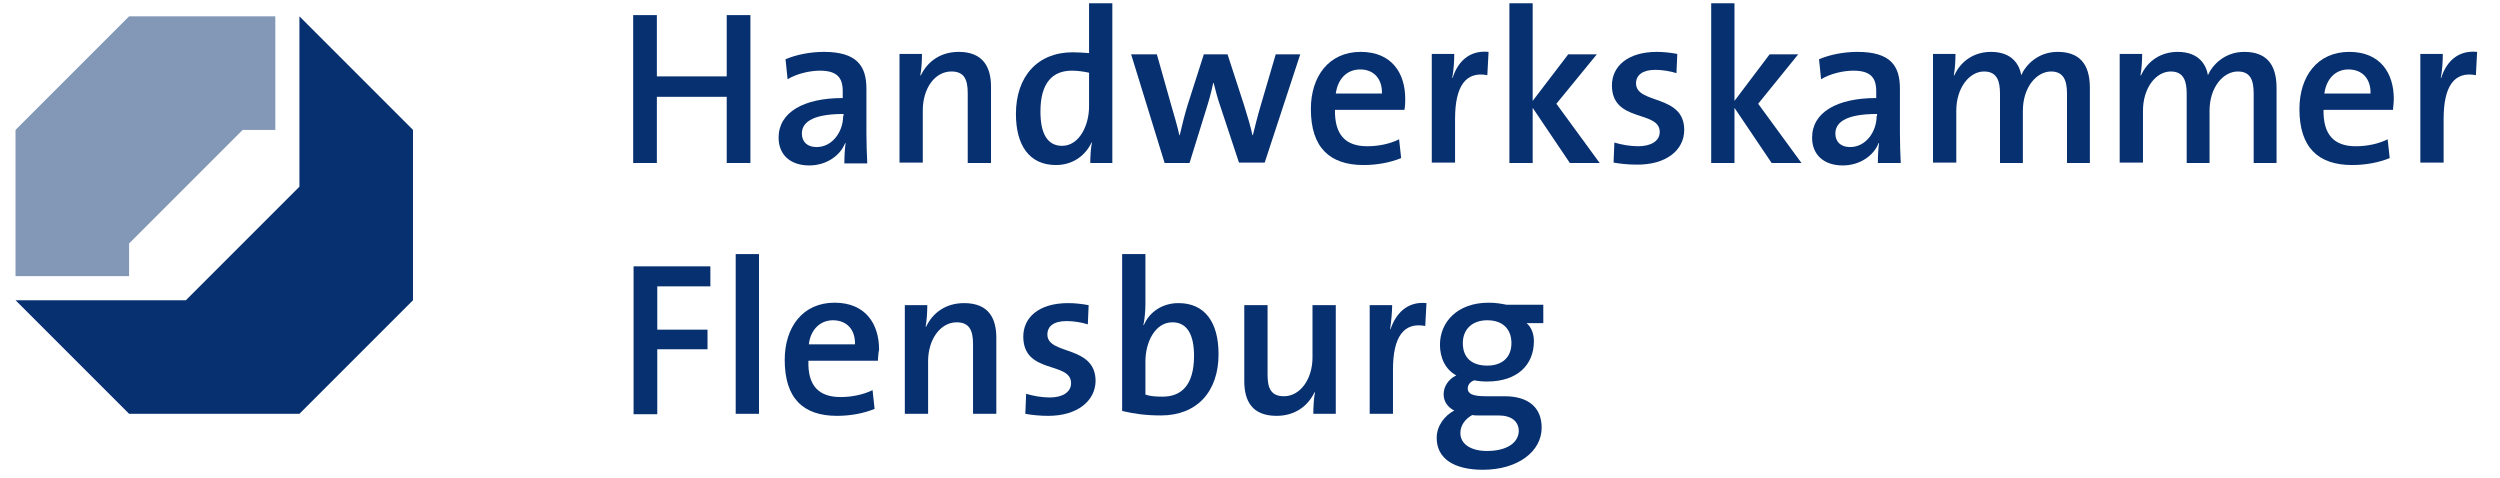 <?xml version="1.0" encoding="UTF-8"?>
<svg xmlns="http://www.w3.org/2000/svg" xmlns:xlink="http://www.w3.org/1999/xlink" version="1.1" id="Ebene_1" x="0px" y="0px" viewBox="0 0 612 117" style="enable-background:new 0 0 612 117;" xml:space="preserve" width="612" height="117">
<style type="text/css">
	.st0{fill:none;}
	.st1{fill:#8397B7;}
	.st2{fill:#073070;}
</style>
<g id="Platzierungshilfe">
	<rect class="st0" width="870" height="117"></rect>
</g>
<g>
	<polygon class="st1" points="31.6,59.6 31.6,67.6 3.8,67.6 3.8,31.8 31.6,4 67.4,4 67.4,31.8 59.4,31.8  "></polygon>
	<polygon class="st2" points="73.3,4 101.1,31.8 101.1,73.5 73.3,101.3 31.6,101.3 3.8,73.5 45.5,73.5 73.3,45.7  "></polygon>
</g>
<g>
	<path class="st2" d="M160.9,70.1v10.6h12.3v4.8h-12.3v15.9h-5.8V65.2h18.8v4.9H160.9z"></path>
	<path class="st2" d="M180.1,101.3V62.2h5.7v39.1H180.1z"></path>
	<path class="st2" d="M214.9,88.3h-17c-0.2,6.2,2.6,8.9,7.9,8.9c2.7,0,5.6-0.6,7.8-1.7l0.5,4.6c-2.7,1.1-5.9,1.7-9.2,1.7   c-8.3,0-12.8-4.3-12.8-13.7c0-8,4.4-14,12.2-14c7.6,0,10.9,5.2,10.9,11.5C215,86.4,215,87.3,214.9,88.3z M203.9,78.4   c-3.2,0-5.5,2.4-5.9,5.9h11.3C209.4,80.7,207.3,78.4,203.9,78.4z"></path>
	<path class="st2" d="M238.2,101.3V84.2c0-3.3-0.9-5.3-4-5.3c-4,0-7,4.2-7,9.5v12.9h-5.7V74.7h5.5c0,1.4-0.1,3.7-0.4,5.2l0.1,0.1   c1.6-3.4,4.8-5.8,9.3-5.8c6.1,0,7.9,3.8,7.9,8.5v18.6H238.2z"></path>
	<path class="st2" d="M256.6,101.8c-2,0-4-0.2-5.6-0.5l0.2-4.9c1.7,0.5,3.7,0.9,5.8,0.9c3.1,0,5.2-1.3,5.2-3.5   c0-5.4-11.7-2.1-11.7-11.4c0-4.6,3.7-8.2,11-8.2c1.6,0,3.4,0.2,5,0.5l-0.2,4.7c-1.6-0.5-3.5-0.8-5.2-0.8c-3.2,0-4.7,1.3-4.7,3.3   c0,5.1,11.8,2.5,11.8,11.4C268.1,98.2,263.7,101.8,256.6,101.8z"></path>
	<path class="st2" d="M284.2,101.7c-3.7,0-6.6-0.4-9.5-1.1V62.2h5.7v12.3c0,1.6-0.2,3.7-0.5,5.1h0.1c1.4-3.3,4.6-5.4,8.5-5.4   c6.3,0,9.8,4.5,9.8,12.5C298.3,95.9,293,101.7,284.2,101.7z M287,78.9c-4.3,0-6.6,5-6.6,9.5v8.2c1.2,0.4,2.5,0.5,4.2,0.5   c4.6,0,7.7-2.8,7.7-10C292.3,81.9,290.6,78.9,287,78.9z"></path>
	<path class="st2" d="M321.5,101.3c0-1.4,0.1-3.7,0.4-5.2l-0.1-0.1c-1.6,3.4-4.8,5.8-9.3,5.8c-6.1,0-7.9-3.8-7.9-8.5V74.7h5.7v17.1   c0,3.3,0.9,5.2,4,5.2c4,0,7-4.2,7-9.5V74.7h5.7v26.6H321.5z"></path>
	<path class="st2" d="M348.9,79.8c-5.3-1-7.9,2.7-7.9,10.7v10.8h-5.7V74.7h5.5c0,1.5-0.2,3.8-0.5,5.9h0.1c1.2-3.6,3.9-6.9,8.8-6.4   L348.9,79.8z"></path>
	<path class="st2" d="M363,115c-7,0-11.3-2.7-11.3-7.8c0-3,2-5.5,4.3-6.7c-1.6-0.8-2.6-2.2-2.6-4c0-1.9,1.2-3.7,3.1-4.6   c-2.6-1.4-4-4.2-4-7.5c0-5.6,4.3-10.3,11.9-10.3c1.6,0,2.9,0.2,4.4,0.5h9v4.5h-4.1c1.1,0.9,1.8,2.5,1.8,4.4c0,5.8-4,9.9-11.5,9.9   c-1,0-2.2-0.1-3.1-0.3c-1.1,0.4-1.6,1.2-1.6,2c0,1.3,1.2,1.9,4.4,1.9h4.6c5.8,0,9.1,2.7,9.1,7.7C377.4,110.5,371.6,115,363,115z    M366.8,101.7h-5c-0.5,0-1,0-1.4-0.1c-1.8,1-2.9,2.6-2.9,4.4c0,2.8,2.7,4.4,6.5,4.4c5,0,7.8-2.1,7.8-5   C371.7,103.2,370.1,101.7,366.8,101.7z M364.1,78.4c-3.8,0-6,2.3-6,5.6c0,3.5,2.1,5.5,6,5.5c3.6,0,5.9-2,5.9-5.5   C370,80.5,367.8,78.4,364.1,78.4z"></path>
	<g>
		<g>
			<polygon class="st2" points="183.7,39.9 183.7,3.7 177.9,3.7 177.9,18.7 160.8,18.7 160.8,3.7 155,3.7 155,39.9 160.8,39.9      160.8,23.7 177.9,23.7 177.9,39.9    "></polygon>
			<path class="st2" d="M212.3,39.9c-0.1-2.2-0.2-5-0.2-7.3V21.7c0-5.5-2.3-9-10.4-9c-3.4,0-6.8,0.7-9.4,1.8l0.5,4.9     c2.3-1.4,5.5-2.1,7.9-2.1c4.2,0,5.6,1.7,5.6,5V24c-9.6,0-15.7,3.5-15.7,9.7c0,4.2,2.9,6.8,7.5,6.8c4.2,0,7.6-2.4,8.8-5.5l0.1,0.1     c-0.2,1.4-0.3,3.2-0.3,4.9H212.3z M206.4,28.4c0,3.8-2.6,7.6-6.5,7.6c-2.3,0-3.6-1.3-3.6-3.3c0-2.3,1.8-4.8,10.2-4.8V28.4z"></path>
			<path class="st2" d="M242.6,39.9V21.2c0-4.7-1.9-8.5-7.9-8.5c-4.5,0-7.7,2.4-9.3,5.8l-0.1-0.1c0.3-1.5,0.4-3.8,0.4-5.2h-5.5v26.6     h5.7V27c0-5.3,2.9-9.5,7-9.5c3.1,0,4,1.9,4,5.3v17.1H242.6z"></path>
			<path class="st2" d="M272.3,39.9V0.8h-5.7V13c-1.4-0.1-2.7-0.2-4-0.2c-8.6,0-13.9,5.9-13.9,15.1c0,7.7,3.3,12.5,9.8,12.5     c4.1,0,7.2-2.3,8.7-5.5h0.1c-0.3,1.5-0.4,3.6-0.4,5H272.3z M266.6,26.1c0,4.6-2.4,9.6-6.6,9.6c-3.6,0-5.3-3-5.3-8.4     c0-7.2,3.1-10,7.7-10c1.4,0,2.8,0.2,4.2,0.5V26.1z"></path>
			<path class="st2" d="M318.3,13.3h-6l-3.7,12.6c-0.8,2.7-1.3,4.8-1.9,7.2h-0.1c-0.5-2.3-1.1-4.3-2.1-7.5l-4-12.3h-5.8l-4,12.5     c-0.7,2.3-1.3,4.7-1.9,7.3h-0.1c-0.5-2.4-1.3-4.9-2-7.4l-3.5-12.4h-6.3l8.2,26.6h6.1l4-12.9c0.7-2.2,1.3-4.3,1.8-6.7h0.1     c0.5,2,1,3.9,1.6,5.6l4.6,13.9h6.3L318.3,13.3z"></path>
			<path class="st2" d="M344,24.2c0-6.3-3.3-11.5-10.9-11.5c-7.8,0-12.2,6-12.2,14c0,9.4,4.6,13.7,12.9,13.7c3.3,0,6.5-0.6,9.2-1.7     l-0.5-4.6c-2.2,1.1-5,1.7-7.8,1.7c-5.3,0-8-2.8-7.9-8.9h17C344,25.9,344,25,344,24.2z M338.3,22.9H327c0.5-3.6,2.7-5.9,6-5.9     C336.3,17,338.4,19.3,338.3,22.9z"></path>
			<path class="st2" d="M364.4,12.7c-5-0.5-7.7,2.8-8.8,6.4h-0.1c0.4-2,0.5-4.4,0.5-5.9h-5.5v26.6h5.7V29.1c0-8,2.6-11.7,7.9-10.7     L364.4,12.7z"></path>
			<polygon class="st2" points="391.6,39.9 381,25.4 390.9,13.3 383.9,13.3 375.2,24.7 375.2,0.8 369.5,0.8 369.5,39.9 375.2,39.9      375.2,26.4 384.3,39.9    "></polygon>
			<path class="st2" d="M412.3,31.8c0-8.8-11.8-6.2-11.8-11.4c0-2,1.6-3.3,4.7-3.3c1.7,0,3.6,0.3,5.2,0.8l0.2-4.7     c-1.6-0.3-3.4-0.5-5-0.5c-7.2,0-11,3.6-11,8.2c0,9.2,11.7,6,11.7,11.4c0,2.2-2.1,3.5-5.3,3.5c-2,0-4.1-0.4-5.8-0.9l-0.2,4.9     c1.7,0.3,3.6,0.5,5.6,0.5C407.8,40.4,412.3,36.8,412.3,31.8z"></path>
			<polygon class="st2" points="441,39.9 430.4,25.4 440.2,13.3 433.2,13.3 424.6,24.7 424.6,0.8 418.9,0.8 418.9,39.9 424.6,39.9      424.6,26.4 433.7,39.9    "></polygon>
			<path class="st2" d="M465.3,39.9c-0.1-2.2-0.2-5-0.2-7.3V21.7c0-5.5-2.2-9-10.4-9c-3.4,0-6.8,0.7-9.4,1.8l0.5,4.9     c2.3-1.4,5.5-2.1,7.9-2.1c4.2,0,5.6,1.7,5.6,5V24c-9.6,0-15.7,3.5-15.7,9.7c0,4.2,2.9,6.8,7.5,6.8c4.2,0,7.6-2.4,8.8-5.5L460,35     c-0.2,1.4-0.3,3.2-0.3,4.9H465.3z M459.4,28.4c0,3.8-2.6,7.6-6.5,7.6c-2.3,0-3.6-1.3-3.6-3.3c0-2.3,1.8-4.8,10.2-4.8V28.4z"></path>
			<path class="st2" d="M511.6,39.9V21.5c0-6.1-2.8-8.8-7.9-8.8c-4.8,0-7.8,3.2-8.9,5.7c-0.4-2.4-2.1-5.7-7.4-5.7     c-4.1,0-7.4,2.2-9,5.8l-0.1-0.1c0.3-1.6,0.4-3.8,0.4-5.2h-5.5v26.6h5.7V27.1c0-5.6,3.2-9.6,6.8-9.6c3.2,0,3.9,2.4,3.9,5.4v17h5.6     V27.1c0-5.8,3.4-9.6,6.9-9.6c3,0,3.9,2.1,3.9,5.4v17H511.6z"></path>
			<path class="st2" d="M557.3,39.9V21.5c0-6.1-2.8-8.8-7.9-8.8c-4.8,0-7.8,3.2-8.9,5.7c-0.4-2.4-2.1-5.7-7.4-5.7     c-4.1,0-7.4,2.2-9,5.8l-0.1-0.1c0.3-1.6,0.4-3.8,0.4-5.2h-5.5v26.6h5.7V27.1c0-5.6,3.2-9.6,6.8-9.6c3.2,0,3.9,2.4,3.9,5.4v17h5.6     V27.1c0-5.8,3.4-9.6,6.9-9.6c3.1,0,3.9,2.1,3.9,5.4v17H557.3z"></path>
			<path class="st2" d="M586,24.2c0-6.3-3.3-11.5-10.9-11.5c-7.8,0-12.2,6-12.2,14c0,9.4,4.6,13.7,12.9,13.7c3.3,0,6.5-0.6,9.2-1.7     l-0.5-4.6c-2.2,1.1-5,1.7-7.8,1.7c-5.3,0-8-2.8-7.9-8.9h17C585.9,25.9,586,25,586,24.2z M580.3,22.9H569c0.5-3.6,2.7-5.9,5.9-5.9     C578.3,17,580.4,19.3,580.3,22.9z"></path>
			<path class="st2" d="M606.4,12.7c-5-0.5-7.7,2.8-8.8,6.4h-0.1c0.4-2,0.5-4.4,0.5-5.9h-5.5v26.6h5.7V29.1c0-8,2.6-11.7,7.9-10.7     L606.4,12.7z"></path>
		</g>
	</g>
</g>
</svg>
